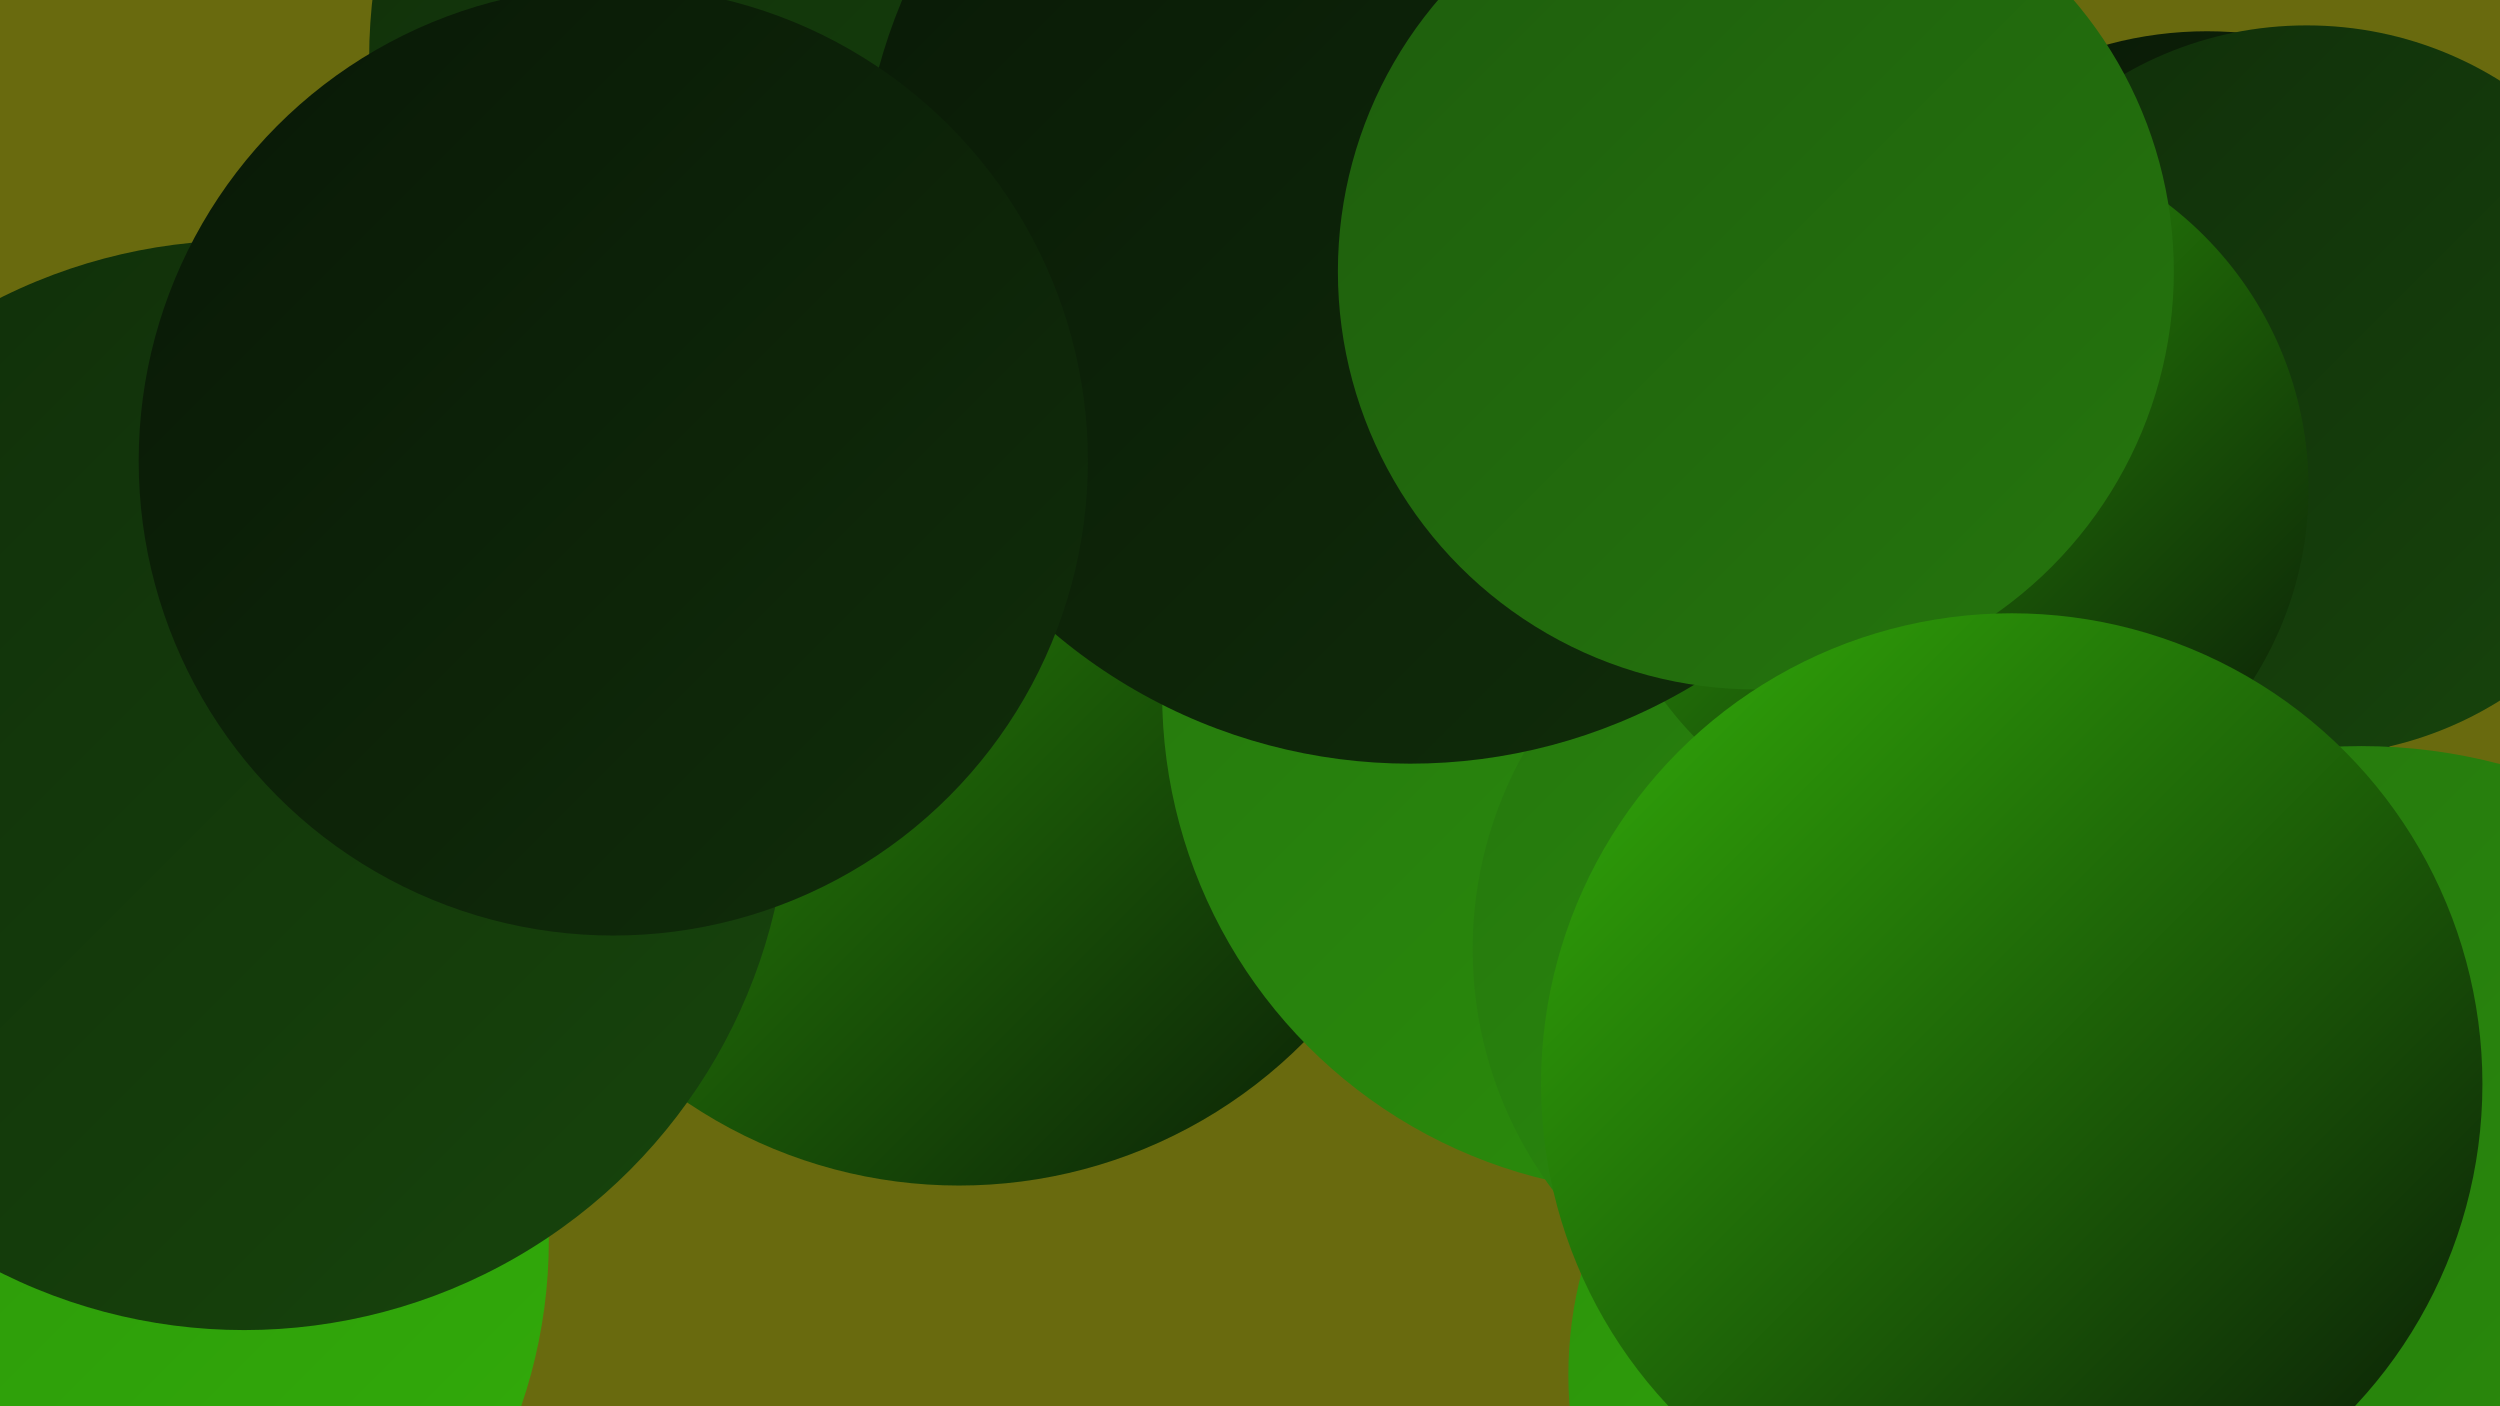 <?xml version="1.0" encoding="UTF-8"?><svg width="1280" height="720" xmlns="http://www.w3.org/2000/svg"><defs><linearGradient id="grad0" x1="0%" y1="0%" x2="100%" y2="100%"><stop offset="0%" style="stop-color:#091806;stop-opacity:1" /><stop offset="100%" style="stop-color:#102e0a;stop-opacity:1" /></linearGradient><linearGradient id="grad1" x1="0%" y1="0%" x2="100%" y2="100%"><stop offset="0%" style="stop-color:#102e0a;stop-opacity:1" /><stop offset="100%" style="stop-color:#17450c;stop-opacity:1" /></linearGradient><linearGradient id="grad2" x1="0%" y1="0%" x2="100%" y2="100%"><stop offset="0%" style="stop-color:#17450c;stop-opacity:1" /><stop offset="100%" style="stop-color:#1e5d0d;stop-opacity:1" /></linearGradient><linearGradient id="grad3" x1="0%" y1="0%" x2="100%" y2="100%"><stop offset="0%" style="stop-color:#1e5d0d;stop-opacity:1" /><stop offset="100%" style="stop-color:#25760d;stop-opacity:1" /></linearGradient><linearGradient id="grad4" x1="0%" y1="0%" x2="100%" y2="100%"><stop offset="0%" style="stop-color:#25760d;stop-opacity:1" /><stop offset="100%" style="stop-color:#2b910c;stop-opacity:1" /></linearGradient><linearGradient id="grad5" x1="0%" y1="0%" x2="100%" y2="100%"><stop offset="0%" style="stop-color:#2b910c;stop-opacity:1" /><stop offset="100%" style="stop-color:#32ad09;stop-opacity:1" /></linearGradient><linearGradient id="grad6" x1="0%" y1="0%" x2="100%" y2="100%"><stop offset="0%" style="stop-color:#32ad09;stop-opacity:1" /><stop offset="100%" style="stop-color:#091806;stop-opacity:1" /></linearGradient></defs><rect width="1280" height="720" fill="#696a0e" /><circle cx="685" cy="5" r="273" fill="url(#grad6)" /><circle cx="4" cy="565" r="194" fill="url(#grad6)" /><circle cx="1130" cy="211" r="195" fill="url(#grad0)" /><circle cx="19" cy="635" r="262" fill="url(#grad5)" /><circle cx="526" cy="47" r="243" fill="url(#grad0)" /><circle cx="543" cy="99" r="200" fill="url(#grad1)" /><circle cx="1010" cy="704" r="207" fill="url(#grad5)" /><circle cx="553" cy="112" r="245" fill="url(#grad3)" /><circle cx="1181" cy="200" r="187" fill="url(#grad1)" /><circle cx="1209" cy="660" r="278" fill="url(#grad4)" /><circle cx="491" cy="358" r="249" fill="url(#grad6)" /><circle cx="463" cy="30" r="274" fill="url(#grad1)" /><circle cx="851" cy="355" r="256" fill="url(#grad4)" /><circle cx="960" cy="486" r="206" fill="url(#grad4)" /><circle cx="125" cy="402" r="279" fill="url(#grad1)" /><circle cx="999" cy="250" r="183" fill="url(#grad6)" /><circle cx="722" cy="109" r="282" fill="url(#grad0)" /><circle cx="899" cy="139" r="214" fill="url(#grad3)" /><circle cx="314" cy="236" r="243" fill="url(#grad0)" /><circle cx="1030" cy="555" r="241" fill="url(#grad6)" /></svg>